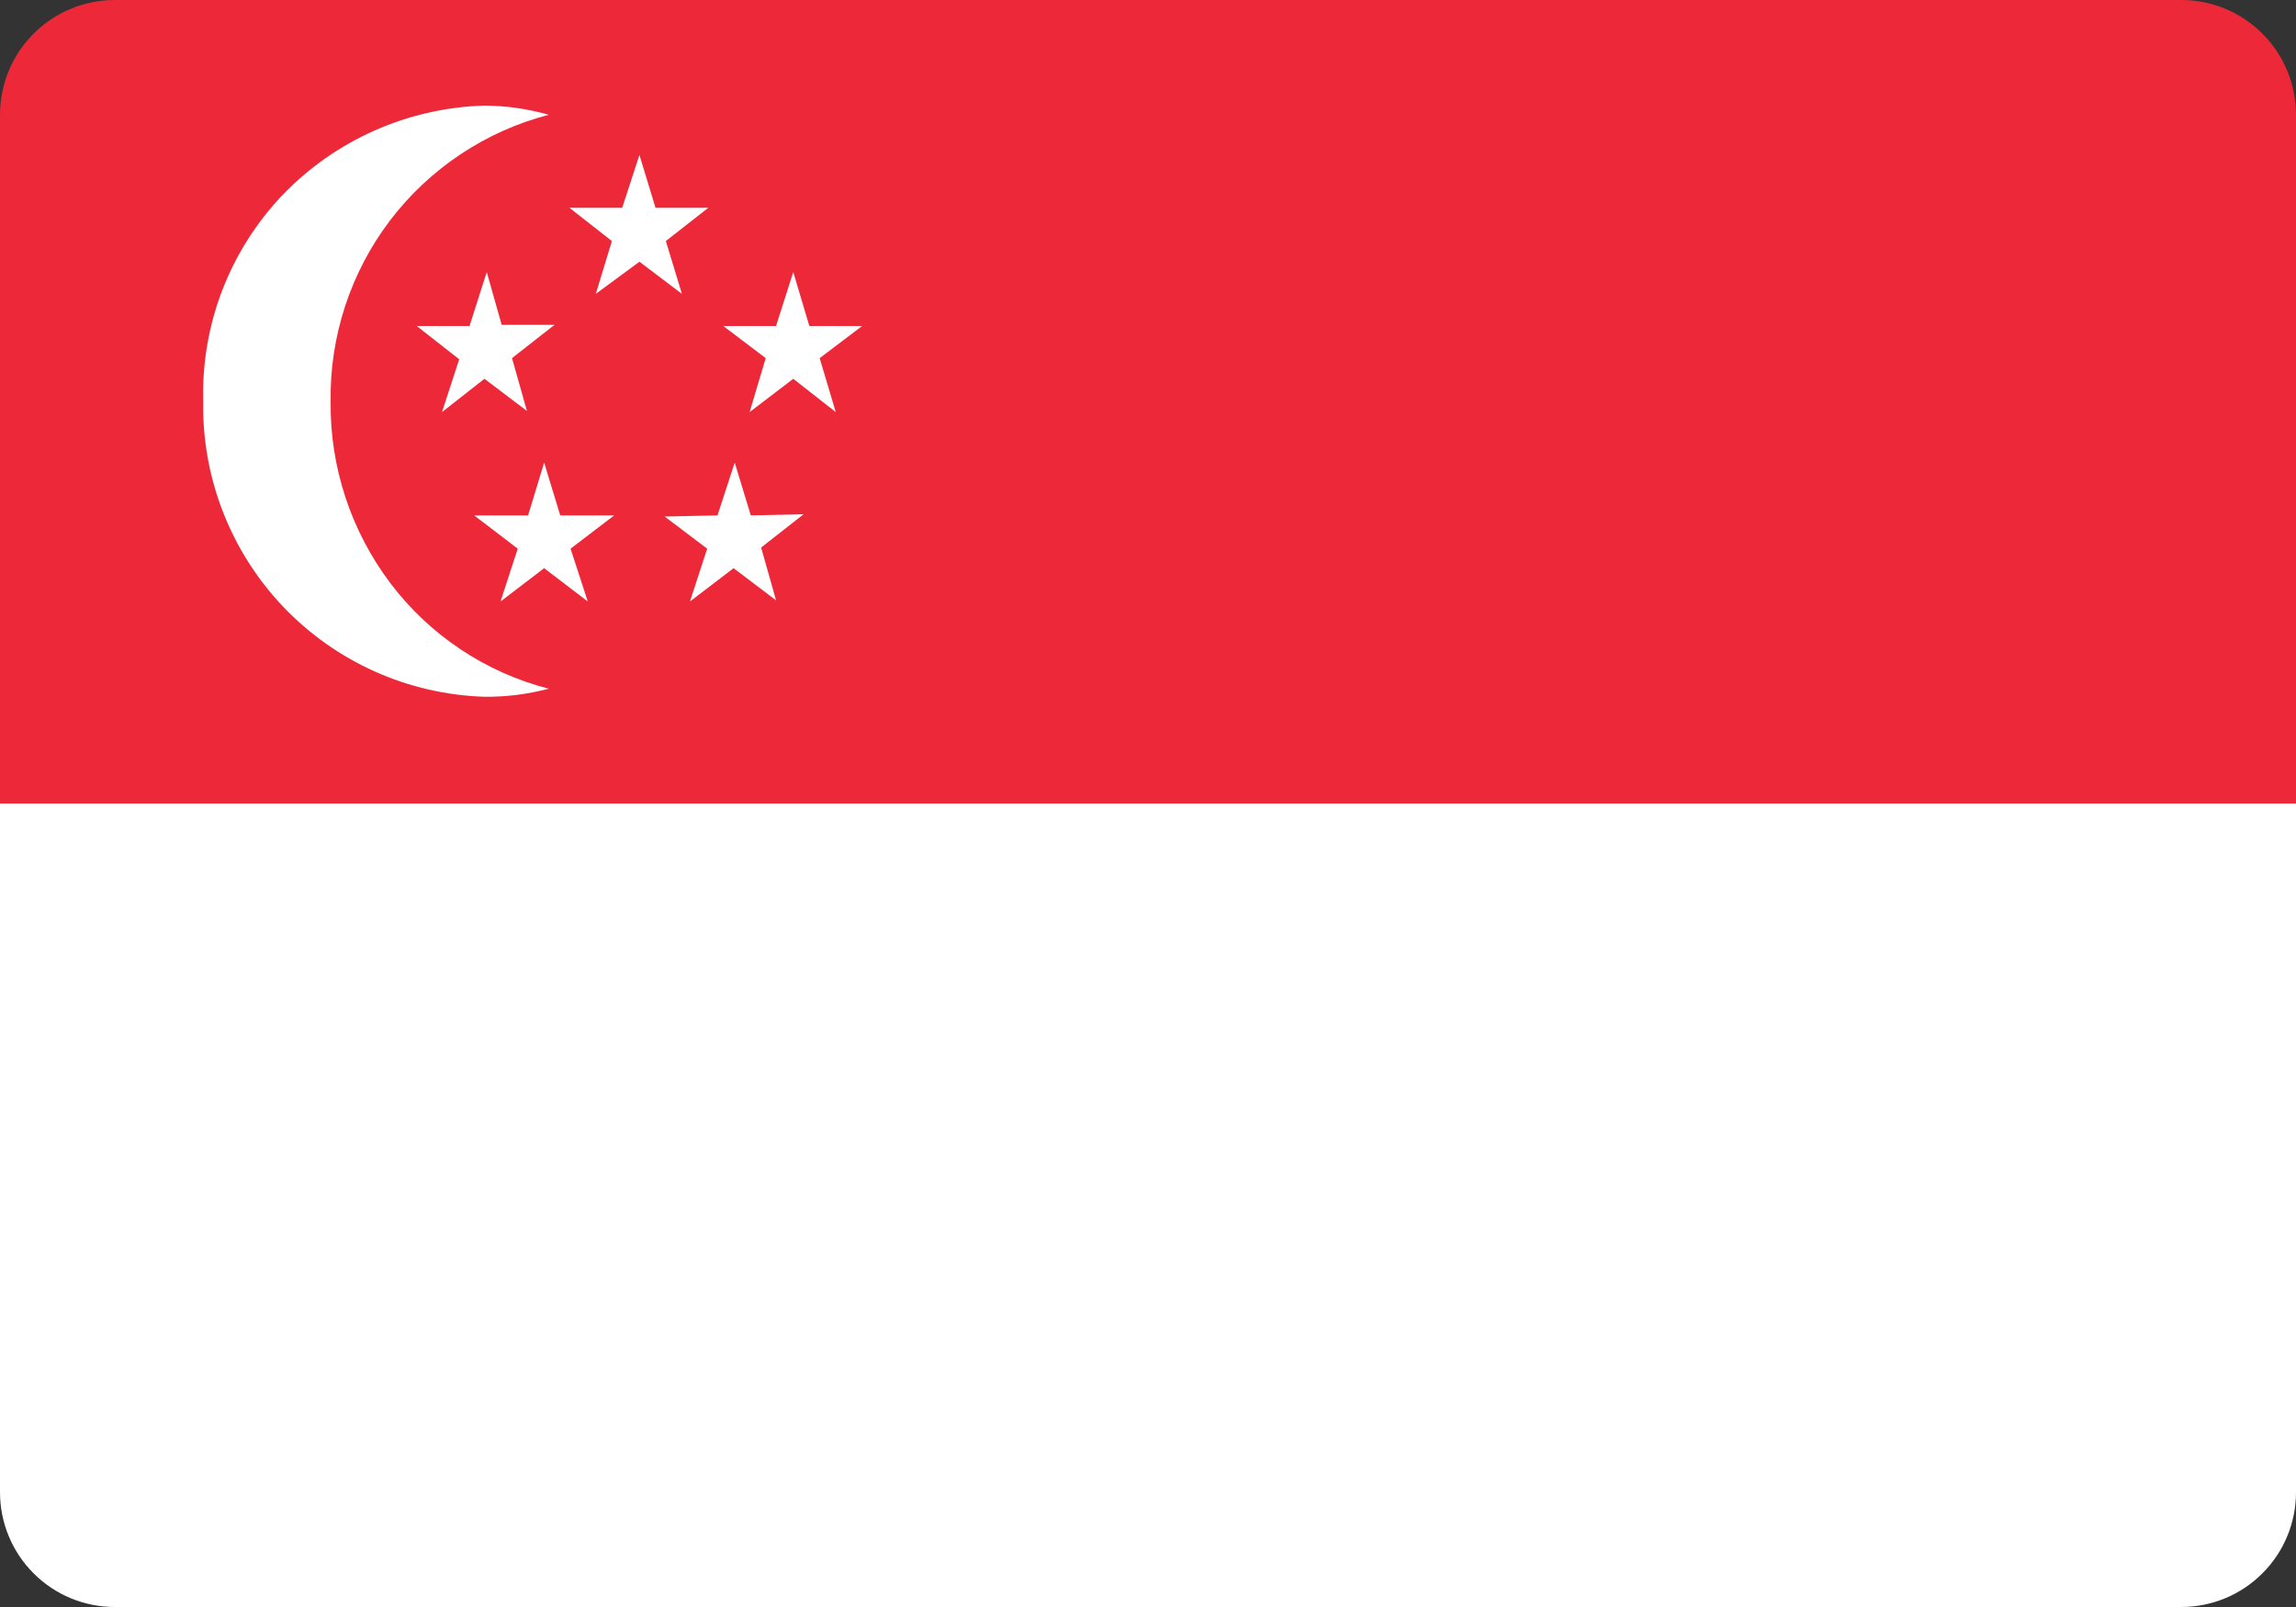 <svg width="20" height="14" viewBox="0 0 20 14" fill="none" xmlns="http://www.w3.org/2000/svg">
<rect x="0" y="0" width="20" height="14" fill="#333333" stroke="none"/>
<path d="M20 7V13C20 13.265 19.895 13.52 19.707 13.707C19.52 13.895 19.265 14 19 14H1C0.735 14 0.48 13.895 0.293 13.707C0.105 13.52 0 13.265 0 13V7H20Z" fill="white"/>
<path d="M20 1V7H0V1C0 0.735 0.105 0.48 0.293 0.293C0.48 0.105 0.735 0 1 0L19 0C19.265 0 19.52 0.105 19.707 0.293C19.895 0.48 20 0.735 20 1Z" fill="#ED2939"/>
<path d="M3.4 5.08C3.057 4.625 2.874 4.07 2.88 3.5C2.871 2.931 3.053 2.375 3.397 1.921C3.742 1.468 4.229 1.143 4.78 1C4.598 0.948 4.409 0.921 4.22 0.92C3.554 0.939 2.922 1.219 2.46 1.7C2.232 1.94 2.054 2.222 1.935 2.531C1.817 2.84 1.761 3.169 1.77 3.5C1.759 4.164 2.01 4.806 2.468 5.287C2.927 5.768 3.556 6.049 4.22 6.07C4.409 6.072 4.597 6.048 4.78 6C4.229 5.858 3.743 5.534 3.4 5.08Z" fill="white"/>
<path d="M5.8 2.1L6.17 1.81H5.71L5.57 1.35L5.42 1.81H4.96L5.33 2.1L5.19 2.56L5.57 2.28L5.94 2.56L5.8 2.1Z" fill="white"/>
<path d="M7.51 2.84H7.05L6.91 2.37L6.76 2.84H6.3L6.67 3.12L6.53 3.59L6.91 3.3L7.28 3.59L7.14 3.12L7.51 2.84Z" fill="white"/>
<path d="M4.88 4.49L4.74 4.03L4.6 4.49H4.13L4.51 4.78L4.36 5.24L4.74 4.95L5.12 5.24L4.97 4.78L5.35 4.49H4.88Z" fill="white"/>
<path d="M6.54 4.49L6.4 4.03L6.25 4.49L5.79 4.5L6.16 4.78L6.01 5.24L6.39 4.95L6.76 5.23L6.63 4.77L7 4.48L6.54 4.49Z" fill="white"/>
<path d="M4.37 2.83L4.24 2.37L4.09 2.84H3.63L4 3.13L3.85 3.59L4.22 3.3L4.59 3.58L4.46 3.12L4.83 2.83H4.37Z" fill="white"/>
</svg>
